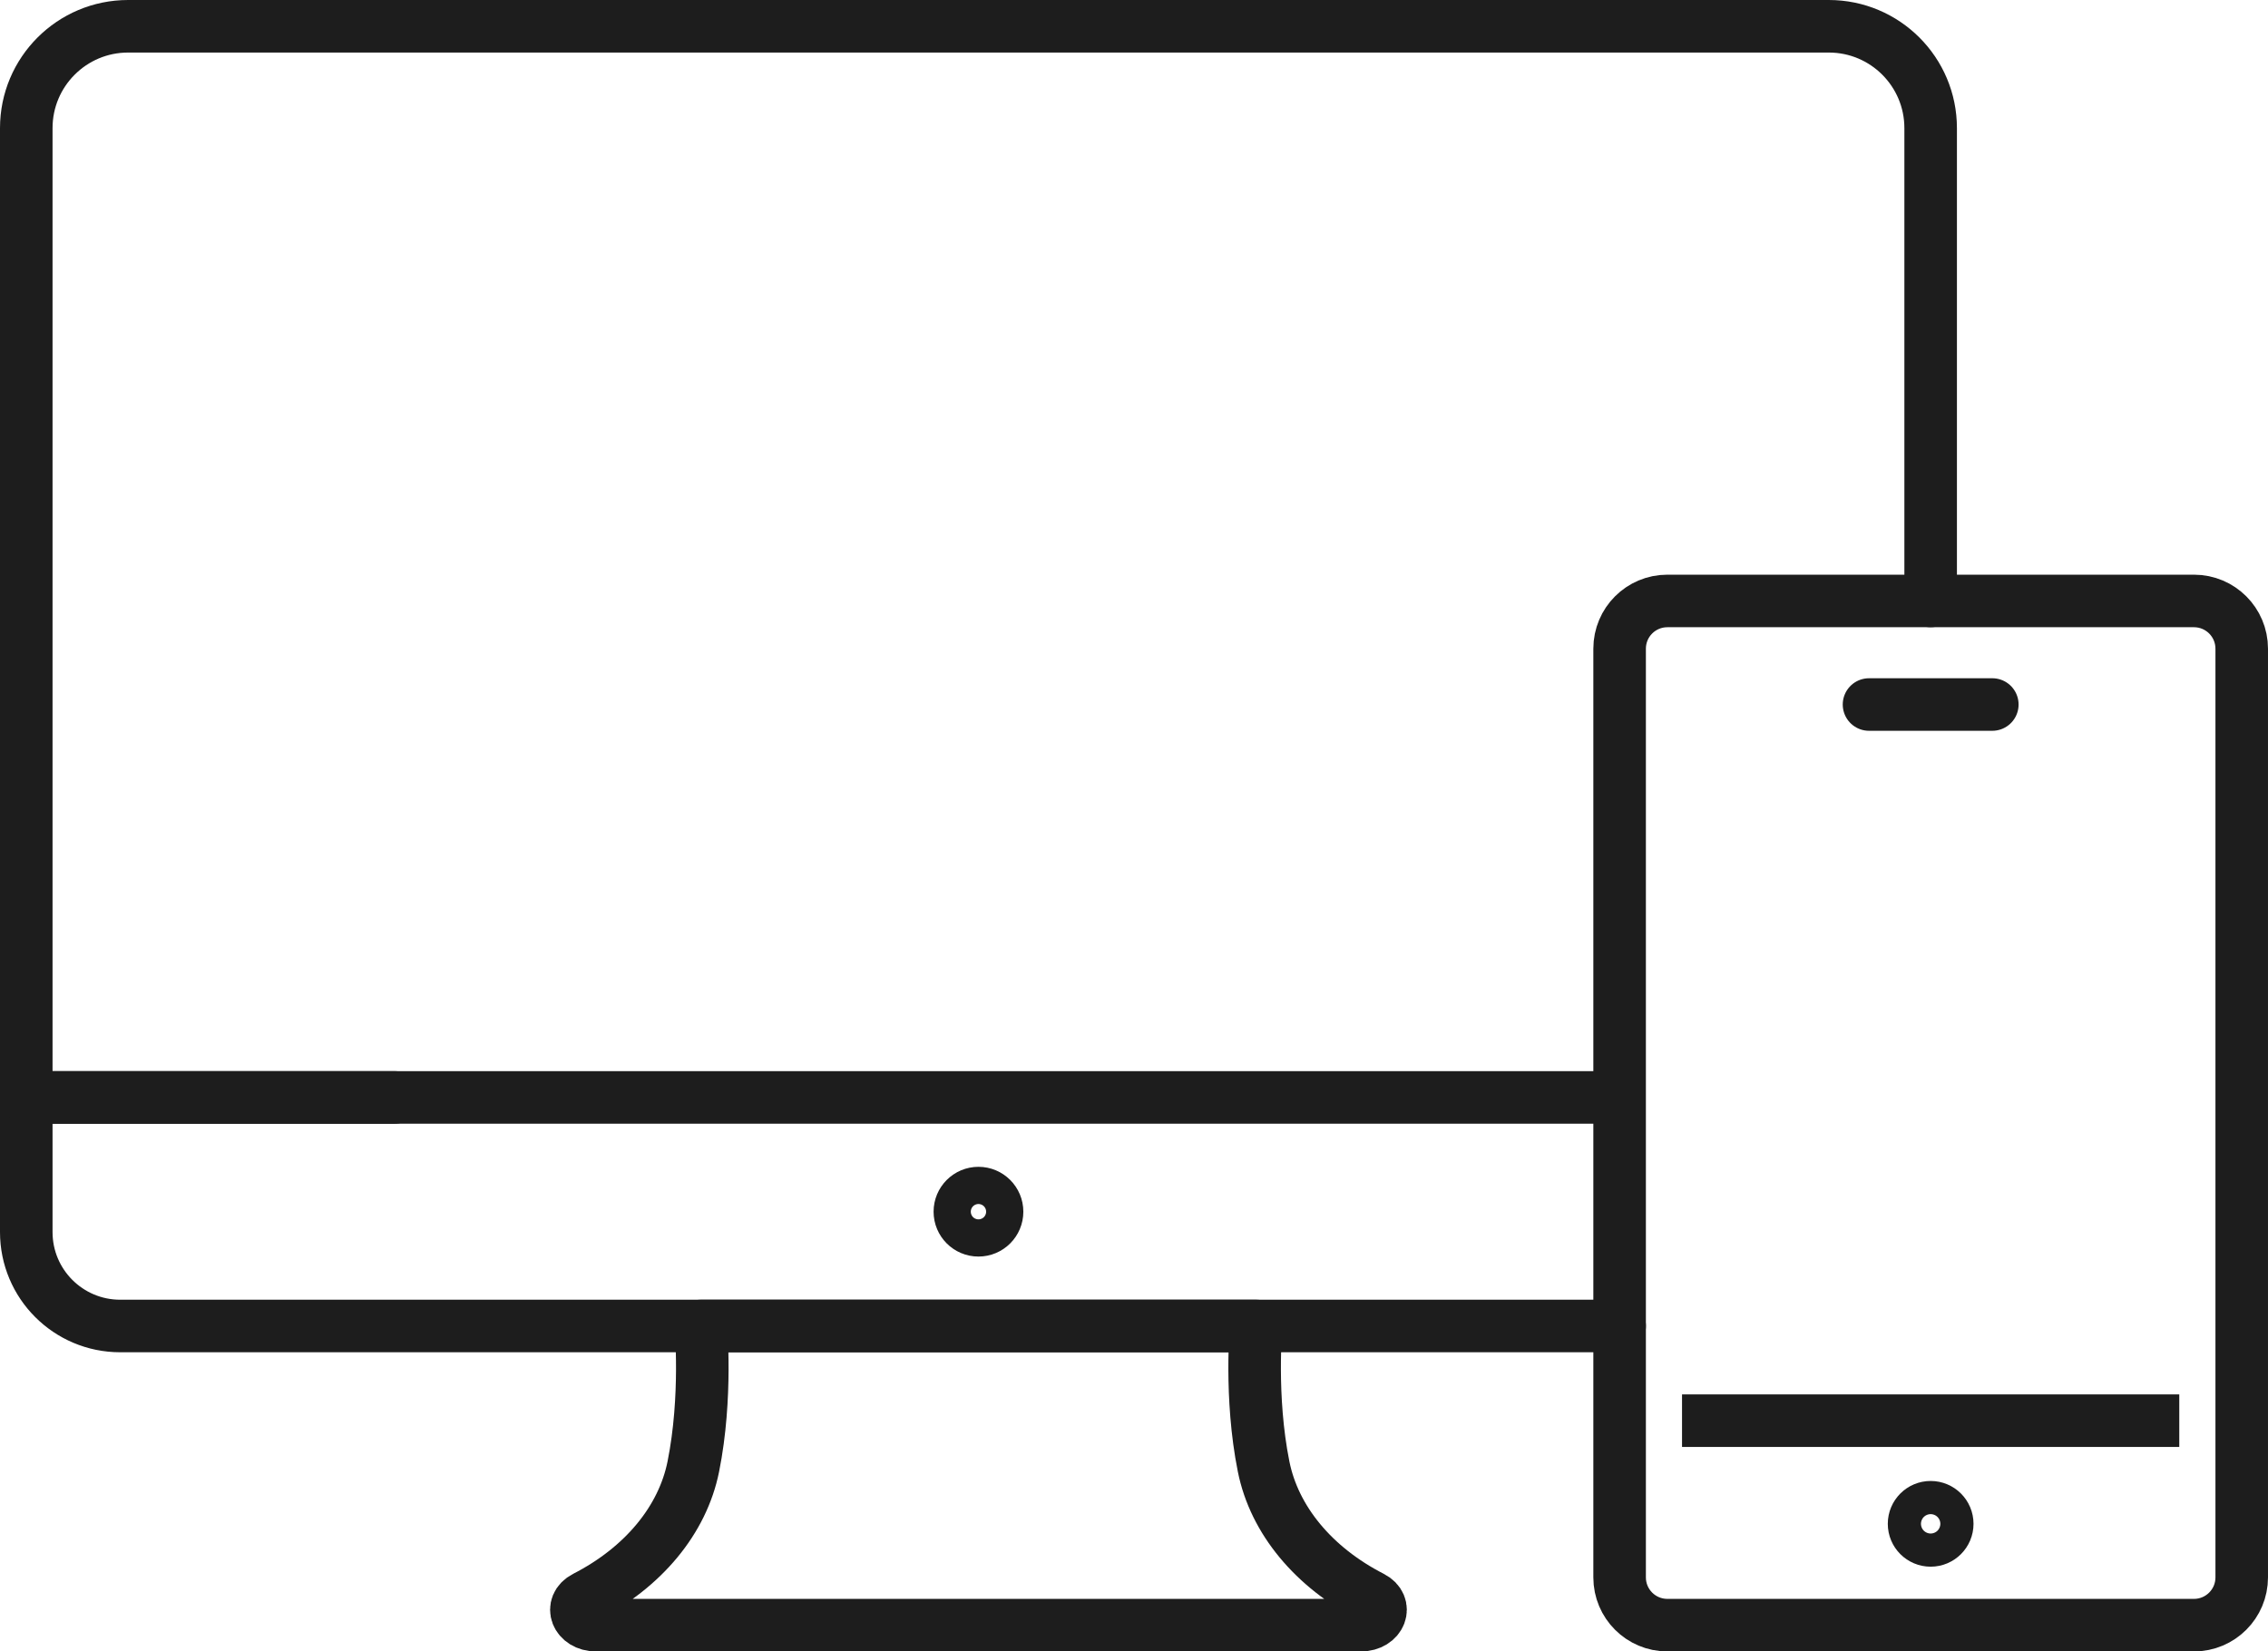 <?xml version="1.0" encoding="utf-8"?>
<!-- Generator: Adobe Illustrator 15.0.0, SVG Export Plug-In . SVG Version: 6.00 Build 0)  -->
<!DOCTYPE svg PUBLIC "-//W3C//DTD SVG 1.1//EN" "http://www.w3.org/Graphics/SVG/1.1/DTD/svg11.dtd">
<svg version="1.1" id="Icon_Set" xmlns="http://www.w3.org/2000/svg" xmlns:xlink="http://www.w3.org/1999/xlink" x="0px" y="0px"
	 width="129.479px" height="94.285px" viewBox="0 0 129.479 94.285" enable-background="new 0 0 129.479 94.285"
	 xml:space="preserve">
<g>
	<g>
		<path fill="none" stroke="#1d1d1d" stroke-width="3" stroke-linecap="round" stroke-linejoin="round" stroke-miterlimit="10" d="
			M55.86,75.705h15.854c0,0-0.375,4.049,0.425,8.027c0.612,3.049,2.854,5.756,6.171,7.456l0,0c0.928,0.475,0.494,1.597-0.617,1.597
			H55.86H34.027c-1.111,0-1.545-1.122-0.617-1.597l0,0c3.317-1.7,5.559-4.407,6.171-7.456c0.8-3.979,0.425-8.027,0.425-8.027H55.86z
			"/>
		
			<circle fill="none" stroke="#1d1d1d" stroke-width="3" stroke-linecap="round" stroke-linejoin="round" stroke-miterlimit="10" cx="55.86" cy="69.179" r="1.062"/>
		<path fill="none" stroke="#1d1d1d" stroke-width="3" stroke-linecap="round" stroke-linejoin="round" stroke-miterlimit="10" d="
			M92.464,75.705H40.007H6.862c-2.962,0-5.362-2.4-5.362-5.362v-7.688h21.027"/>
		<path fill="none" stroke="#1d1d1d" stroke-width="3" stroke-linecap="round" stroke-linejoin="round" stroke-miterlimit="10" d="
			M92.388,62.655H1.5V48.14V7.314C1.5,4.103,4.104,1.5,7.314,1.5h97.092c3.211,0,5.814,2.603,5.814,5.814v26.995"/>
	</g>
	
		<line id="XMLID_68_" fill="none" stroke="#1d1d1d" stroke-width="3" stroke-miterlimit="10" x1="124.414" y1="81.111" x2="96.026" y2="81.111"/>
	<path id="XMLID_67_" fill="none" stroke="#1d1d1d" stroke-width="3" stroke-miterlimit="10" d="M125.253,92.785H95.188
		c-1.505,0-2.725-1.221-2.725-2.725V62.655v-25.62c0-1.505,1.22-2.725,2.725-2.725h15.033h15.033c1.504,0,2.725,1.22,2.725,2.725
		v53.024C127.979,91.564,126.758,92.785,125.253,92.785z"/>
	<circle id="XMLID_66_" fill="none" stroke="#1d1d1d" stroke-width="3" stroke-miterlimit="10" cx="110.22" cy="87" r="0.947"/>
	
		<polyline id="XMLID_65_" fill="none" stroke="#1d1d1d" stroke-width="3" stroke-linecap="round" stroke-linejoin="round" stroke-miterlimit="10" points="
		106.701,40.223 110.221,40.223 113.74,40.223 	"/>
</g>
</svg>
